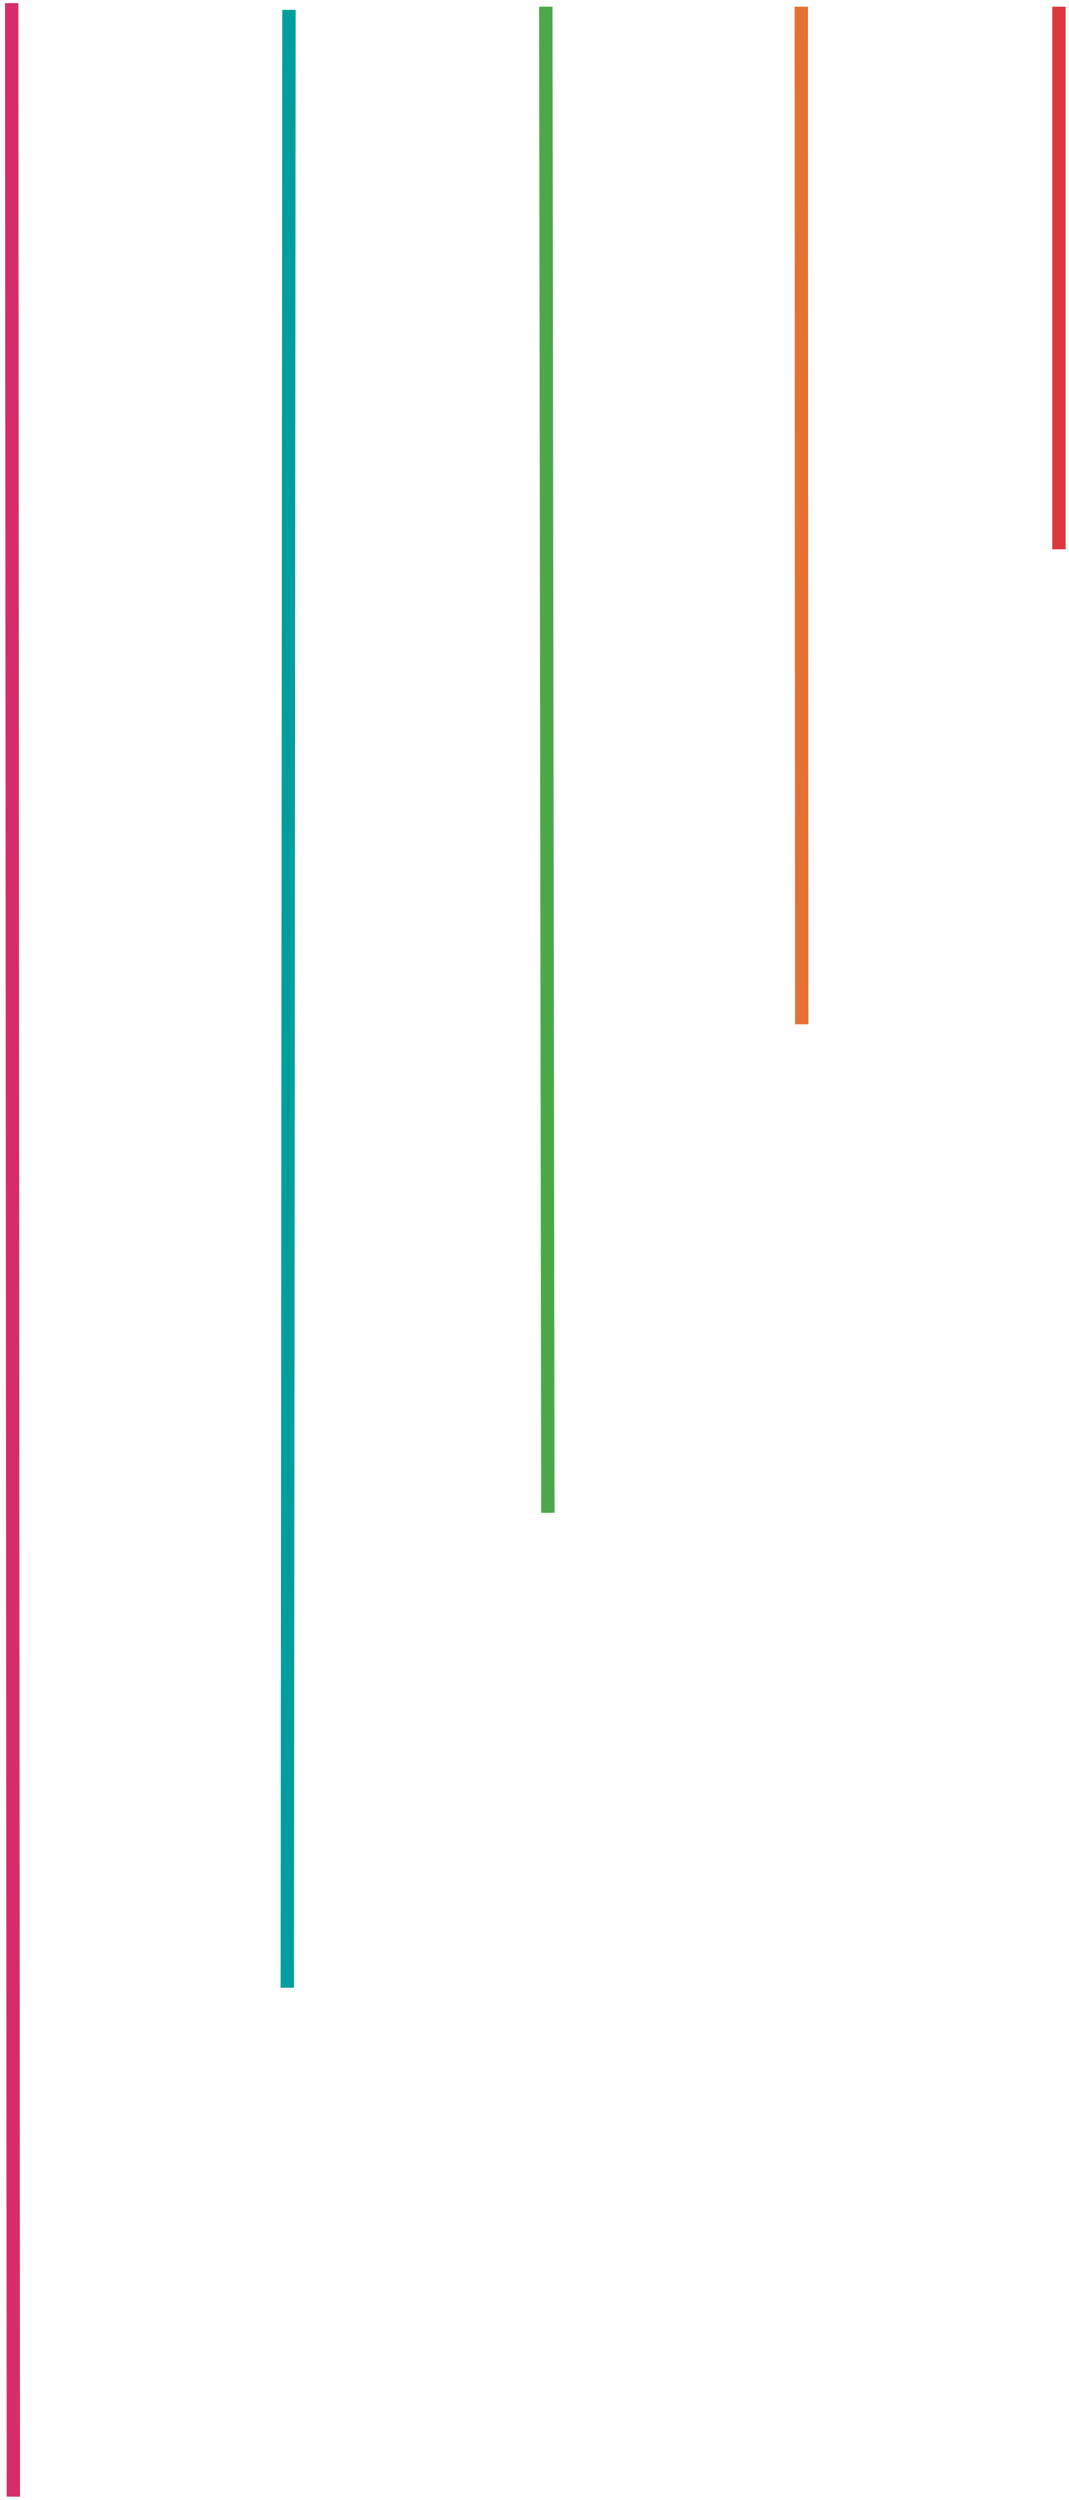 <?xml version="1.0" encoding="UTF-8"?>
<svg width="160px" height="374px" viewBox="0 0 160 374" version="1.1" xmlns="http://www.w3.org/2000/svg" xmlns:xlink="http://www.w3.org/1999/xlink">
    <title>088E604F-2B39-4991-9D5C-D2C9C9345863</title>
    <g id="💻-Desktop" stroke="none" stroke-width="1" fill="none" fill-rule="evenodd" stroke-linecap="square">
        <g id="04-Pôle-1/2" transform="translate(-69, -2611)" stroke-width="2">
            <g id="Stages-inter" transform="translate(0, 2611.985)">
                <g id="Element-graphique" transform="translate(70, 0)">
                    <line x1="0.75" y1="0.479" x2="1" y2="371.531" id="Line" stroke="#D62D6A"></line>
                    <line x1="42.25" y1="1.492" x2="42" y2="295.398" id="Line-Copy-2" stroke="#009E9D"></line>
                    <line x1="80.693" y1="1.015" x2="81" y2="224.34" id="Line-Copy-3" stroke="#4CA849"></line>
                    <line x1="118.931" y1="1.015" x2="119" y2="151.252" id="Line-Copy-4" stroke="#E57134"></line>
                    <line x1="157.5" y1="1.015" x2="157.5" y2="80.194" id="Line-Copy-5" stroke="#DB393D"></line>
                </g>
            </g>
        </g>
    </g>
</svg>